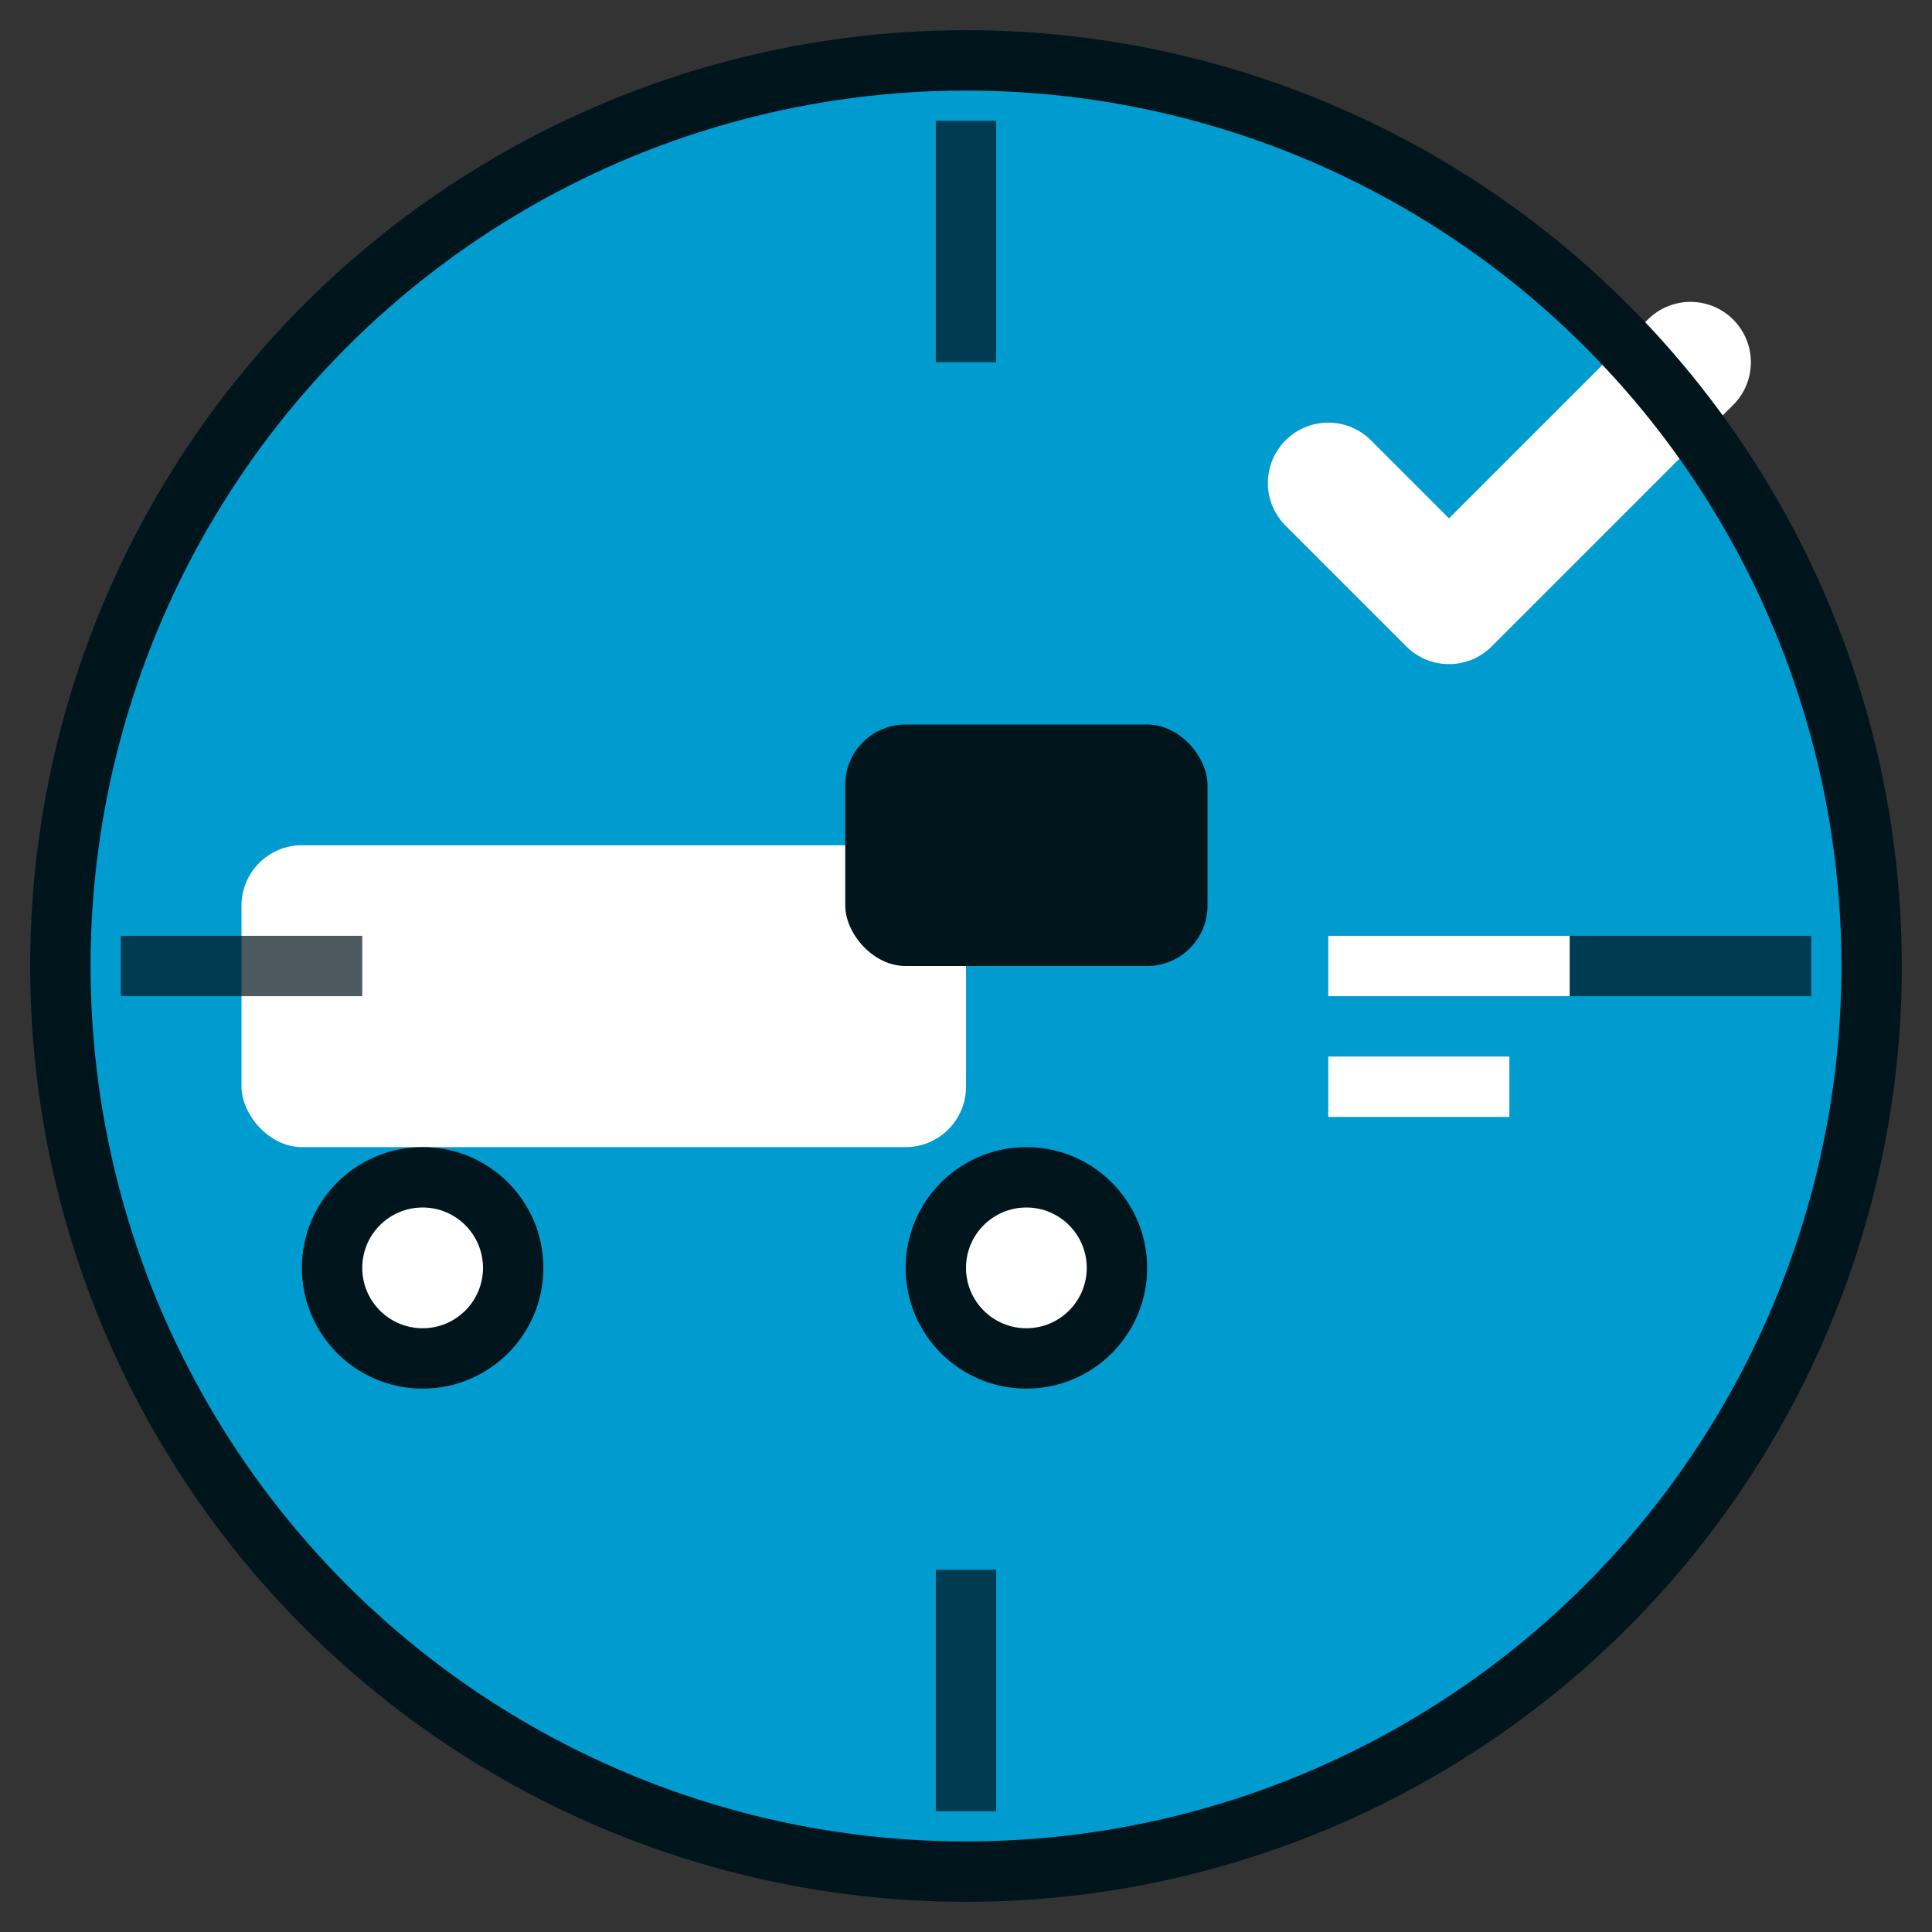 <svg width="32" height="32" viewBox="0 0 32 32" fill="none" xmlns="http://www.w3.org/2000/svg">
  <rect x="0" y="0" width="32" height="32" fill="#333333" stroke="none"/>
  <!-- Background circle -->
  <circle cx="16" cy="16" r="15" fill="#009bcf"/>
  
  <!-- Logistics truck simplified -->
  <g transform="translate(4,12)">
    <!-- Truck body -->
    <rect x="0" y="2" width="12" height="5" rx="1" fill="white"/>
    <rect x="10" y="0" width="6" height="4" rx="1" fill="#00151c"/>
    
    <!-- Wheels -->
    <circle cx="3" cy="9" r="2" fill="#00151c"/>
    <circle cx="3" cy="9" r="1" fill="white"/>
    <circle cx="13" cy="9" r="2" fill="#00151c"/>
    <circle cx="13" cy="9" r="1" fill="white"/>
    
    <!-- Speed lines -->
    <path d="M18 4 L22 4 M18 6 L21 6" stroke="white" stroke-width="1"/>
  </g>
  
  <!-- Navigation compass points -->
  <path d="M16 2 L16 6 M16 26 L16 30 M2 16 L6 16 M26 16 L30 16" stroke="#00151c" stroke-width="1" opacity="0.7"/>
  
  <!-- Small checkmark for reliability -->
  <path d="M22 8 L24 10 L28 6" stroke="white" stroke-width="2" stroke-linecap="round" stroke-linejoin="round"/>
  
  <!-- Border -->
  <circle cx="16" cy="16" r="15" fill="none" stroke="#00151c" stroke-width="1"/>
</svg>
